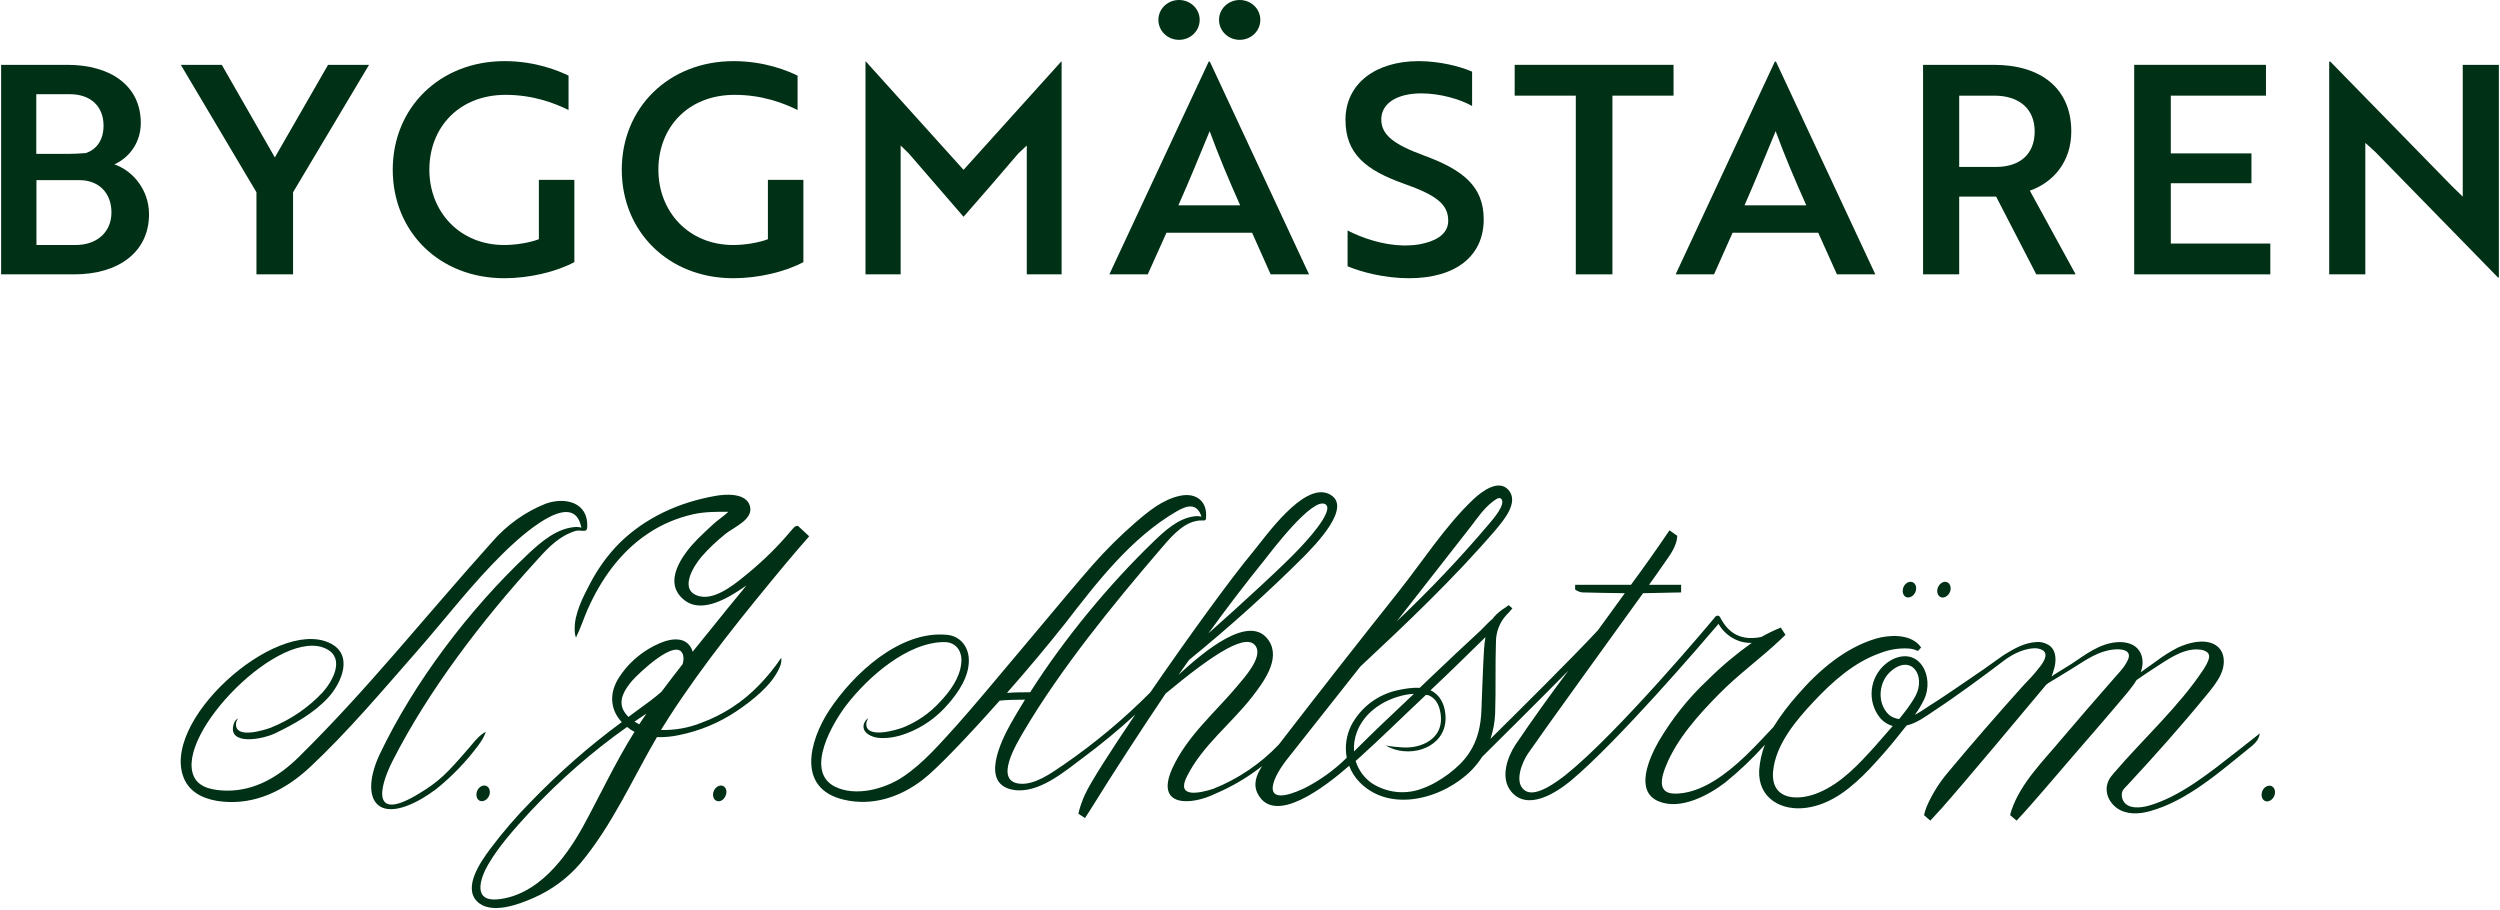 <?xml version="1.0" encoding="UTF-8" standalone="no"?>
<svg
   version="1.2"
   viewBox="0 0 1550 564"
   width="1550"
   height="564"
   id="svg19"
   sodipodi:docname="AJA-B.ST_BIG.svg"
   inkscape:version="1.3.2 (091e20e, 2023-11-25, custom)"
   xmlns:inkscape="http://www.inkscape.org/namespaces/inkscape"
   xmlns:sodipodi="http://sodipodi.sourceforge.net/DTD/sodipodi-0.dtd"
   xmlns="http://www.w3.org/2000/svg"
   xmlns:svg="http://www.w3.org/2000/svg">
  <sodipodi:namedview
     id="namedview19"
     pagecolor="#ffffff"
     bordercolor="#000000"
     borderopacity="0.25"
     inkscape:showpageshadow="2"
     inkscape:pageopacity="0.0"
     inkscape:pagecheckerboard="0"
     inkscape:deskcolor="#d1d1d1"
     inkscape:zoom="0.56645161"
     inkscape:cx="775"
     inkscape:cy="281.57745"
     inkscape:window-width="1366"
     inkscape:window-height="745"
     inkscape:window-x="-8"
     inkscape:window-y="755"
     inkscape:window-maximized="1"
     inkscape:current-layer="svg19" />
  <defs
     id="defs1">
    <clipPath
       clipPathUnits="userSpaceOnUse"
       id="cp1">
      <path
         d="m1549.31 0v563.02h-1548.62v-563.02z"
         id="path1" />
    </clipPath>
  </defs>
  <style
     id="style1">.a{fill:#fff}</style>
  <g
     clip-path="url(#cp1)"
     id="g19"
     style="fill:#003015;fill-opacity:1">
    <path
       fill-rule="evenodd"
       class="a"
       d="m301.2 453.8c-1 3.1-2.8 5.8-4.7 8.4-7.6 10.2-16.5 19.4-26.4 27.3q-4.2 3.1-8.6 5.7c-29.4 16.9-38.2-1.6-26.1-27.5 21.4-44.9 55.6-89.9 91.8-124 8.3-7.8 18.4-16.6 30.4-17 1 0.1 2 0.2 2.9 0.4-0.5-2-1.1-4-2.1-5.6-9-14.7-39.7 14.9-46.4 21.5-19.2 18.8-35.7 40.5-53.4 60.7-21.6 24.6-43 50.1-66.9 72.4-14.9 13.7-33 22.9-53.7 20.9-9.3-0.9-19-4.3-23.4-13.2-17.1-35.3 56-101 89.7-85.2 15.2 7.1 7.6 24.7-0.8 33.9-8.8 9.6-21 16.4-32.8 22.1-8.5 4.1-29.5 7.6-25.9-5.4 0.4-1.6 1.4-3 2.8-3.9-0.8 1.3-1.4 2.7-1.3 4 0.2 8.9 17.6 3.3 21.5 1.9 12.3-4.9 23.3-12.4 32.3-22 6-6.7 13.9-20.7 2.6-26.7-28-15-94.5 52.6-82.5 78.9 3.4 7.5 12.9 8.6 20.2 8.8 17.8 0.2 32.6-8.8 44.9-20.9 42.9-42.3 76.4-84.9 119.8-133.3 9-10.4 20.4-18.6 33.2-23.7 12-4.3 26.5-1 25.8 14.4l-0.2 1.2c-0.2 0.7-0.8 1.2-1.5 1.2h-1.7c-3.2-0.5-4.8 0.3-7.6 1.5-8.5 3.6-15.2 11.1-21.2 17.8-33 36.3-66.2 79.5-88.5 123.4-9 17.8-12.4 37.7 16.1 20.4 12.8-7.7 17.4-12.4 31.3-28.5 2.6-3 4.9-6.2 8.2-8.6 0.7-0.5 1.3-1 2.2-1.3zm190.6-126.2c1.3-1.9 2.9-1.4 2.9-1.6l7 6.5-7.3 8.4c-2.4 2.8-4.8 5.6-7.2 8.5-25.4 30.6-50.9 61.9-72.5 95.4l-4.9 7.8c8.6 0.2 17.2-1.3 25.1-4.5 13.4-4.9 25.5-12.8 35.4-23 5.2-5.3 9.9-11.1 14.1-17.3 0.2 2.1-0.1 4.2-1.1 6.1-4.6 10.9-17.1 20.6-26.6 27-10.7 7.2-22.7 12.2-35.4 14.8-4.7 1-9.4 1.5-14 1.3-15.4 26.4-27.7 54.6-47.5 78.3-7.9 9.2-17.8 16.5-29 21.4-9 4-26.6 10.7-35.1 2.1-8.7-9 2.5-24.7 8.1-32.3 7.8-10.4 16.2-20.2 25.3-29.4 17.4-18 36.2-34.6 56.4-49.4-6.7-7.1-8-16.7-2.6-26.2 6.4-10.7 16.3-18.9 27.9-23.4 5.2-2 12.2-3 16.3 1.6 1.2 1.3 2 2.9 2.3 4.4 7.2-8.9 14.4-17.7 21.5-26.6l11.9-14.5c-10.5 7.3-27 17.7-38.2 9.3-14.7-11.2-1.1-29 8.2-38.4 3-3 6.2-5.9 9.3-8.8 2.6-2.5 6.6-5 9.5-7.8-7.2 0-14.2-0.1-21.7 1.5-10.2 2.3-20 6.4-28.6 12.3-16.9 11.4-28.8 28.3-37 46.8-2.5 5.8-4.4 11.7-7.2 17.4-0.7-1.8-0.8-3.5-0.8-5.2-0.2-9.5 5.1-19.9 9.5-28.2 4.8-9.2 10.9-17.8 18.3-25.2 16.1-15.9 37.1-25.3 59.2-29.2 6.3-1.2 19.2-2.1 21.6 6.1 2.6 8.4-10.1 13.3-15.1 17.4-5.3 4.3-10.4 9-14.8 14.1-5.2 6-14.6 21.3-1.2 24.6 10.6 2.5 23.8-9.2 31.2-15.3 9-7.5 17.3-15.7 24.9-24.7l1.8-2.1zm-102.1 116.9l2.2-1.7 11.3-8.3q3.6-2.7 6.9-5.6c4.2-5.7 8.7-11.4 13.1-17.1 0.6-1.9 0.8-3.9 0.3-5.7-3.5-11.9-28.1 11.9-31.7 16.1-4.1 4.9-8.4 11.2-5.5 17.7 0.9 1.8 2 3.3 3.4 4.6zm6.6 4.6c1.5-2.3 3-4.5 4.5-6.7l-7.4 5zm-34.8 63.3c10.7-19.6 20-39.7 31.9-58.7-1.7-0.8-3.2-1.8-4.6-3-21.8 15.4-41.8 33-60 52.4-9.4 10.3-19.2 21-26.2 33-5.2 9-9.4 23 6 21.5 24.7-2.5 41.9-25.3 52.9-45.2zm1025-46.2c4.9-3.8 9.7-7.6 14.6-11.5-0.2 1-0.4 2-0.9 2.9-0.9 2.2-2.7 3.8-4.5 5.3-18.7 15-39.4 33.7-63 40.1-6.7 1.8-14.2 2.2-20.1-1.9-3.1-2.2-5.9-5.9-6.4-10.3-0.3-2.4 0.1-4.8 1.2-7 0.8-1.8 2.2-3.2 3.4-4.7 17.7-20.7 40.2-41.1 55.2-63.8 1.4-2.2 3.1-4.9 3.6-7.5 0.6-3-2.1-4.4-4.7-4.9-9.4-1.6-18.7 4.5-26.1 9.3-4.8 3.1-9.4 6.1-14.1 9.4-1.6 2.7-3.6 5.2-5.5 7.6-11.3 13.5-22.8 26.7-34.3 40l-17.1 19.9c-5.8 6.7-11.5 13.3-17.5 19.7l-4-3.4c0.3-1.3 0.6-2.4 1-3.5 5.7-16.6 19.8-30.4 30.9-43.7 10.5-12.4 21.1-24.6 31.8-36.8 3.4-4 7.1-7.4 9.3-12.3 1-2.1 1-4.3-1.2-5.5-2.2-1.2-5.1-1.1-7.6-0.9-9.2 0.9-16.7 6.1-24.3 10.9l-11.2 6.9c-1.7 1.1-4.5 2.4-6.4 4.1-10.9 13.1-52.8 63.2-65 76.8-2.2 2.4-4.5 4.9-6.8 7.4l-3.9-3.4c0.4-1.9 1-3.5 1.6-5.2 3.4-7.8 7.9-15.1 13.5-21.6 15.1-18.1 30.6-35.9 46.4-53.5 3.4-3.5 6.8-7.1 9.8-11 2.1-2.5 6.5-8.4 2.2-11-1.9-1-3.9-1.4-6-1.1-1.8 0.1-3.6 0.5-5.4 1-3.5 1.1-6.9 2.7-10 4.8l-1.9 1.3c-7.2 5.5-14.5 10.9-21.8 16.2-7.3 5.3-14.7 10.5-22.3 15.5-5.1 3.5-10.8 7.6-16.9 9l-5.1 6.4c-5.7 7.2-11.8 14.1-18 20.7-10.6 11-23.1 21.7-38.8 23.9-15.6 2.3-30.3-5.8-29.5-23.2 0.4-5.4 1.5-10.8 3.6-15.9q-11.4 12.7-24.7 23.5c-10.5 8-27.8 17.3-41.3 11.6-15.1-6.3-5.6-27-0.1-36.8 8.3-14.2 18.6-27.2 30.6-38.4 8.4-8.4 17.6-16.1 27.3-23h-0.3c-2.9 0-5.5-0.4-7.9-1.3-5.2-1.9-9.7-5.7-12.4-10.5-10.2 12-62.3 72.8-91.5 97.2-9.1 7.5-26.9 19.1-37.1 6.7-6.8-8.3-2.5-20.9 2.6-28.8 10.6-15.7 21.6-31 32.9-46.1-19.3 19.6-42.2 42.3-53.5 53.5-1.8 2.9-4 5.6-6.4 8.1-16.9 17.3-50 27.2-69.3 7.8-3-3-5.3-6.6-6.7-10.4-15.1 13.2-46.2 37.1-56.6 17.5-3.2-6-0.9-11.9 2.6-17.3-8.8 6.9-18.6 12.7-29 17.1-14.3 7.1-37.5 8.9-26.8-15.4 9.3-20.5 26.8-35 40.9-51.9 3.8-4.6 15.1-16.9 11.2-23.8-5.2-9.1-24.8 3-56.1 29-16 23.8-31.6 47.8-46.7 72.1l-3.3 5.1-4.1-2.7c0.9-4.1 2.4-8.1 4.1-11.9 3.3-7.3 15.7-26.7 31.2-49.6-10.3 9.5-21.1 18.4-32.4 26.8-11.5 8.6-27.8 22.6-43.3 19.9-20.7-3.6-7.5-30.3-1.6-40.9 2.9-5.1 5.9-10.1 8.9-15-5 0-10.9 0.1-15.7 0.6-19.6 22.1-38.8 42.2-47.5 48.9-14.2 11-31.4 16.7-49.2 12.5-29.2-6.9-21.4-36.3-9.1-55.2 14.8-22.6 43.9-49.9 73.2-47 8.4 0.8 13.5 7.7 13.5 15.8 0.1 10.1-6.4 19.8-12.8 27.1-7 8.2-16 14.6-26.1 18.3-5.3 2-11.2 3.2-17 2.7-4.1-0.4-10.7-3-9.2-8.6 0.5-1.5 1.5-2.9 2.8-3.7-0.8 1.2-1.3 2.6-1.3 3.9 0.2 9.1 18.9 3.5 23.2 1.8 8.5-3.5 16.2-8.8 22.5-15.7 6.1-6.4 12.4-14.9 13.2-24.1 0.8-7-3-13-10.5-13-23 0-47.6 22-60.6 38.9-8 10.3-26.5 40.9-7.3 50.7 13 6.5 31.2 1.4 42.3-6.1 12.6-8.4 22.8-20.4 33-31.6 15.1-16.6 70.8-84.3 85-100.2 8-9 16.6-17.6 25.7-25.5 8.2-7.1 17.2-14.6 28-16.9 10.3-2.2 17.3 3.7 16.1 14.1l-0.2 0.8-0.7 0.4h-1.5q-2.2-0.1-4.4 0.5c-8.8 2.1-16.1 11.2-21.8 17.8-29.5 34.4-61.7 74-84.5 112.7-4.2 7.2-18.6 30.6-2.4 32.2 9.5 0.9 19.8-6.7 27.2-11.7 19.3-13.3 37.3-28.3 53.8-44.9 23.1-33.6 50-70.8 63.8-87.3 7.7-9.3 30.9-42.7 46.6-35.9 16.6 7.3-9.4 32.9-14.7 38.5-22.8 22.8-46.8 44.3-71.7 64.6l-6.5 9.2c15.3-14.1 44.6-39 56.1-21 7.4 11.4-3.7 25.9-10.5 34.7-12.9 16.6-30.8 30.1-40.4 49.3-6.8 13.4 7.3 10.6 16.3 7.7 15.4-6.1 29.3-15.5 40.7-27.5q36.7-47.6 74.1-94.6c15.1-19 29.1-41 46.8-57.7 5-4.6 15.3-12.5 21.5-5.5 6.6 7.6-3 18.7-7.7 24.4-25.9 30.2-55.1 57.9-84.2 85.1l-45.6 57.7c-10.5 13.4-16.2 30.3 10.8 17.8 9.7-4.9 18.6-11.3 26.4-19-1.3-6.8-0.3-13.7 2.7-19.9 5.9-11.3 16.6-19.4 29.1-22 4.1-0.9 8.9-1.7 13.4-1.4l6.7-6.4c10.3-9.8 20.7-19.6 31.1-29.2 2.3-2.2 4.8-5.1 7.5-7.3l0.9-1.2c2-2.2 4.3-4.1 6.8-5.6q1.1-0.8 2.2-1.6l2.3 2c-1.5 1.9-2.7 3-3.8 4.2-4.2 4.6-6.4 10.5-6.4 16.7-0.5 14.7 0 29.5-0.5 44.3-0.2 5.3-1.2 10.6-2.9 15.7 19-18.8 50.4-49.9 66.6-67.3l16.7-23c-2 0-26-0.4-26.6-0.5-1.4-0.3-2.8-0.7-4.2-1.8v-2.9h34.6c8.2-11.1 16.2-22.4 23.9-33.8l4.8 3.4c0 1.1-0.2 2.1-0.4 3.1-1.5 6.2-6.3 11.8-9.8 17-1.1 1.7-3.7 5.3-7.3 10.3h19.9v4.7l-23.6 0.5c-20.4 28.4-61.1 84.5-71.4 99.5-3.6 5.3-9.1 18.5-1.4 23.1 6.8 4 20-6.2 24.9-10 32.2-25.7 90.5-95.2 92.8-98.1 0.9-0.9 2.3-0.7 2.8 0.3 3.8 7.2 10.4 15.5 25.7 12.3 3.8-2.2 7.9-4.1 12-5.8l2.9 4.5-2.7 2.6c-12.5 11.9-26.4 21.8-38.5 34.1-12.6 12.8-26.1 27.7-32.9 44.6-2.7 6.5-5.5 16.5 4.4 17.1 8.8 0.5 17.8-3.2 25.2-7.7 14.2-8.7 25.6-21.4 37-33.5 4.4-7.1 9.5-13.8 15.1-20.1 12.9-14.9 29.1-28.9 48.3-34.7 8.2-2.4 20.6-3.1 27 3.9 0.4 0.5 0.9 1.1 1.2 1.6l-2 2.1q-2.7-1.3-5.6-1.5c-6-0.4-12.1 0.6-17.7 2.8-16.2 5.6-29.9 17.9-41.4 30.2-11.1 11.8-23.6 26.7-25.1 43.4-1.3 17.9 15.7 18.3 28.4 12.9 14.1-5.9 25-17.8 35-28.9l8.9-10.2 1.9-2.2-1.6-0.5c-2.5-1-4.8-2.7-6.4-4.7-0.8-1.1-1.6-2.2-2.3-3.5-6.2-11.7-1.8-26.2 10-32.5 17.1-8.4 26.4 11.1 19.7 24.9-1.6 3.3-3.5 6.5-5.7 9.4 3.4-1.7 6.5-4 9.2-5.7 7.6-4.8 15-9.9 22.5-15q11.3-7.6 22.2-15.5l2.1-1.4c5.8-3.6 12.2-7.1 19.1-7.5 2.4-0.3 4.9 0.2 7.1 1.4 2.3 1.1 3.9 3.2 4.6 5.7 0.7 2.9 0.5 5.8-0.2 8.6q-0.8 3-1.8 5.7l1.4-1.1 11.3-7c8.5-5.7 17-12.3 27.5-13.2 4.6-0.4 9.7 0.4 13 3.8 3.4 3.6 3.9 8.9 2.5 13.5l-0.4 1.3 9.8-7c4.2-3.2 8.7-6 13.4-8.4 6.5-2.9 15.3-5.3 22-2.1 7.5 3.6 7.4 12.7 4.3 19.1-2.2 4.6-5.4 8.5-8.6 12.4-15.7 19.2-32.2 37.7-49 55.8-1.2 1.3-2.9 2.7-3.4 4.4-0.6 2-0.2 4.3 1 6.1 3.3 4.7 10.5 3.7 15.2 2.5 19.8-5.6 38.5-20.9 54.5-33.4zm-762-36.6c4.9-0.4 10.1-0.4 14.2-0.4 21.3-33.5 49.2-67.1 76.5-93.4 6.9-6.7 15.6-14.7 25.6-15.7 1.3-0.2 2.8-0.1 4.1 0.2-2.7-8.4-8.6-7.2-15.3-3.3-28.3 16.4-49.4 43.9-69.1 69.4q-17.5 22-36.1 43.1zm124.7-36.9c19.4-17.2 47.7-43.2 55.8-52 3.1-3.2 23.1-24.2 16.7-28.1-8-4.7-33.9 29.8-37.8 34.7q-17.9 22.2-34.7 45.4zm117.5-8.4l-0.8 1c20.3-19.2 39.5-39.4 57.5-60.7 1.9-2.3 10.6-12 7.3-15.4-1.5-1.4-4.3 1.2-5.7 2.2-5.1 4-8.9 9.6-12.8 14.7zm-25.4 69.5c-1.5 3.9-2.1 8-1.8 12.1 5.4-5.3 10.7-10.7 15.9-15.6q10.6-10 21.2-20.1c-3.1 0.1-6.3 0.7-9.3 1.6-11.3 3.2-21.8 10.8-26 22zm57 25.9c4.8-3.7 9.3-7.8 12.6-12.9 5.4-8.1 7.3-17.3 7.6-27 0.4-10 0.7-20 1.2-29.9 0.3-4.9 0.4-10 1.3-14.9-11.3 11.1-22.6 22.2-34.1 33 5.8 2.6 8.6 8.5 9.2 14.5 2.1 18.3-16.6 26.9-31.9 22-1.7-0.6-3.4-1.3-4.9-2.3 3.5 0.7 6.9 1 10.4 1.2 11.4 0.7 24.5-5.1 23.7-18.8-0.4-5.5-2.2-11.4-7.9-13.6l-1.4-0.2-2.3 2.2c-12.8 12-25.3 24.4-38.4 36.2l-2.9 2.6c1.7 5.5 5.2 10.4 9.9 13.7 9.5 6.2 21.3 7.4 31.9 3.2 5.8-2.1 11.1-5.4 16-9zm275.8-34.8c1.1 0.5 2.2 0.8 3.4 0.9l3-3.8c2.7-3.5 5.3-7.1 7.2-10.7 6.5-12.5-2.8-26.1-15.4-15.1-7.1 6.1-8.6 18-2.6 25.4 1.2 1.5 2.7 2.7 4.4 3.3z"
       id="path2"
       style="fill:#003015;fill-opacity:1" />
    <path
       class="a"
       d="m303.2 493.5c1.1-2.5 0.4-5.3-1.6-6.2-2-0.9-4.6 0.4-5.7 2.9-1.1 2.6-0.4 5.4 1.6 6.3 2 0.8 4.5-0.5 5.7-3z"
       id="path3"
       style="fill:#003015;fill-opacity:1" />
    <path
       class="a"
       d="m449.8 493.5c1.2-2.5 0.5-5.3-1.5-6.2-2-0.9-4.6 0.5-5.7 3-1.1 2.5-0.4 5.3 1.6 6.2 2 0.9 4.5-0.4 5.6-3z"
       id="path4"
       style="fill:#003015;fill-opacity:1" />
    <path
       class="a"
       d="m1410 493.6c1.1-2.5 0.4-5.3-1.6-6.2-2-0.9-4.6 0.4-5.7 2.9-1.1 2.6-0.4 5.4 1.6 6.3 2 0.9 4.5-0.5 5.7-3z"
       id="path5"
       style="fill:#003015;fill-opacity:1" />
    <path
       class="a"
       d="m1187.5 367.2c1.1-2.5 0.4-5.3-1.6-6.2-2-0.9-4.6 0.4-5.7 2.9-1.1 2.6-0.4 5.4 1.6 6.3 2 0.8 4.5-0.5 5.7-3z"
       id="path6"
       style="fill:#003015;fill-opacity:1" />
    <path
       class="a"
       d="m1208.9 367.2c1.1-2.5 0.4-5.3-1.6-6.2-2-0.9-4.5 0.4-5.7 3-1.1 2.5-0.4 5.3 1.6 6.2 2 0.9 4.5-0.5 5.7-3z"
       id="path7"
       style="fill:#003015;fill-opacity:1" />
    <path
       fill-rule="evenodd"
       class="a"
       d="m92.4 132.8c0 23.4-18.8 37.3-46.4 37.3h-45.3v-129.9h41.1c26.6 0 45.5 12.8 45.5 36.1 0 11.7-6.8 21.3-16.4 25.6 12.1 4.2 21.5 16.4 21.5 30.9zm-50.2-37.4c3.8 0 7.6-0.2 11-0.5 6.7-2.2 11-8.1 11-17 0-12.1-8.1-19.5-20.9-19.5h-20.8v37zm-19.6 56.5h24.3c13 0 22.2-7.8 22.2-20.2 0-12.5-8.3-20-19.7-20h-26.8z"
       id="path8"
       style="fill:#003015;fill-opacity:1" />
    <path
       class="a"
       d="m137.5 40.2l32.9 57.4 33-57.4h25.4l-47.1 79v50.9h-22.7v-50.9l-46.9-79z"
       id="path9"
       style="fill:#003015;fill-opacity:1" />
    <path
       class="a"
       d="m312.6 172.5c-40.3 0-69.1-28.9-69.1-67.3 0-38.5 29.2-67.3 69.3-67.3 19.5 0 33.7 6.1 39.7 9v21.3c-8.5-4.2-21.9-9.4-39-9.4-28.9 0-47.3 20.2-47.3 46.4 0 26.1 18.8 46.7 46.4 46.7 7.7 0 16.4-1.6 21.5-3.6v-36.8h22v51c-11.2 6-27.8 10-43.5 10z"
       id="path10"
       style="fill:#003015;fill-opacity:1" />
    <path
       class="a"
       d="m454.6 172.5c-40.2 0-69.1-28.9-69.1-67.3 0-38.5 29.2-67.3 69.3-67.3 19.5 0 33.8 6.1 39.7 9v21.3c-8.5-4.2-21.8-9.4-39-9.4-28.9 0-47.3 20.2-47.3 46.4 0 26.1 18.8 46.7 46.4 46.7 7.8 0 16.4-1.6 21.5-3.6v-36.8h22v51c-11.2 6-27.8 10-43.5 10z"
       id="path11"
       style="fill:#003015;fill-opacity:1" />
    <path
       class="a"
       d="m563.5 95.2l-5.1-5v79.9h-21.8v-131.9h0.3l60.5 67.1 60.5-67.1h0.3v131.9h-21.6v-79.9l-5.3 5c-11.2 13.2-22.5 26.2-33.9 39.2z"
       id="path12"
       style="fill:#003015;fill-opacity:1" />
    <path
       fill-rule="evenodd"
       class="a"
       d="m749.4 38.2h0.7l61.5 131.9h-23.8l-11.5-25.8h-53.1l-11.6 25.8h-23.8zm-18.4-13.5c-7.1 0-12.8-5.5-12.8-12.4 0-6.8 5.7-12.3 12.8-12.3 7.1 0 12.8 5.5 12.8 12.3 0 6.9-5.7 12.4-12.8 12.4zm37.9 102.6c-7.4-16.6-13.5-31.2-18.9-46-5.6 13.5-12.3 30.1-19.4 46zm-0.3-102.6c-7.1 0-12.8-5.5-12.8-12.4 0-6.8 5.7-12.3 12.8-12.3 7.1 0 12.8 5.5 12.8 12.3 0 6.9-5.7 12.4-12.8 12.4z"
       id="path13"
       style="fill:#003015;fill-opacity:1" />
    <path
       class="a"
       d="m835.5 165.1v-22.2c9.2 4.7 21.6 9 34.6 9.3 4.7 0 9.2-0.3 13-1.4 9.2-2.2 14.8-6.9 14.8-13.9 0-10.3-7.4-15.9-27.2-22.9-23.9-8.5-36.5-18.6-36.5-39.7 0-22.7 19-36.4 45.3-36.4 13 0 25.5 3.2 33.2 6.5v21.3c-7.4-4.2-19.8-7.8-31.6-7.8-14.8 0-24.7 6.1-24.7 16.1 0 9.2 6.9 15.3 26.7 22.5 23.8 8.8 36.8 18.9 36.8 39.5 0 22.7-17.3 36.5-46.3 36.5-15 0-29.1-3.7-38.1-7.4z"
       id="path14"
       style="fill:#003015;fill-opacity:1" />
    <path
       class="a"
       d="m999.7 59.3v110.8h-22.7v-110.8h-37.9v-19.1h98.5v19.1z"
       id="path15"
       style="fill:#003015;fill-opacity:1" />
    <path
       fill-rule="evenodd"
       class="a"
       d="m1100.4 38.2h0.7l61.6 131.9h-23.8l-11.6-25.8h-53.1l-11.5 25.8h-23.8zm19.5 89.1c-7.4-16.6-13.6-31.2-19-46-5.6 13.5-12.3 30.1-19.3 46z"
       id="path16"
       style="fill:#003015;fill-opacity:1" />
    <path
       fill-rule="evenodd"
       class="a"
       d="m1236.2 40.2c29.4 0 48 14.8 48 41.3 0 19.2-11.6 31.8-25.7 36.7l28.4 51.9h-24.4l-24.9-48.2h-22.9v48.2h-22.4v-129.9zm-21.5 19.1v44.2h22.8c14.6 0 24-7.7 24-22 0-14.2-9.8-22.2-25.1-22.2z"
       id="path17"
       style="fill:#003015;fill-opacity:1" />
    <path
       class="a"
       d="m1323.2 170.1v-129.9h81.7v19.1h-59v35.8h50v18.5h-50v37.4h61.7v19.1z"
       id="path18"
       style="fill:#003015;fill-opacity:1" />
    <path
       class="a"
       d="m1548.8 172.1l-76-77.8c-2-1.8-4.2-3.9-6.3-5.7v81.5h-22.4v-131.9h0.7l75.8 77.6 6.3 6.1v-81.7h22.4v131.9z"
       id="path19"
       style="fill:#003015;fill-opacity:1" />
  </g>
</svg>
